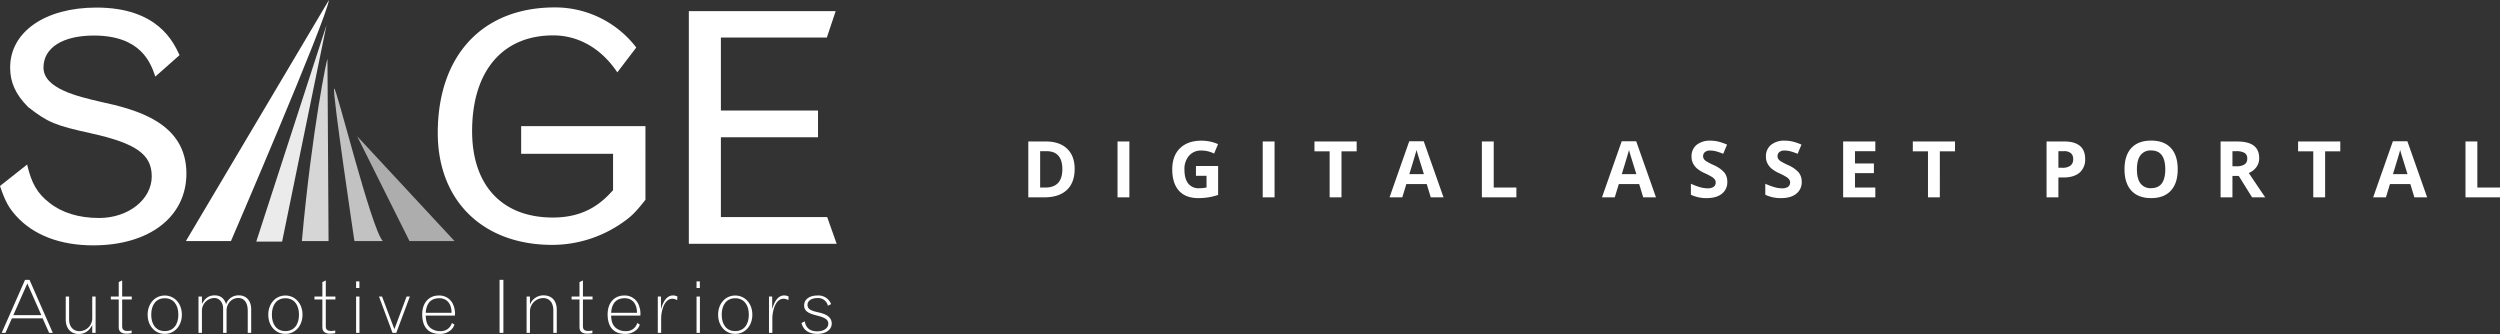 <svg viewBox="0 0 1241.476 165.848" xmlns="http://www.w3.org/2000/svg"><rect x="0" y="0" width="1241.476" height="165.848" fill="#333333" stroke="none"/><g fill="#fff"><path d="m163.354 0-71.043 119.714h22.375s47.244-109.589 48.668-119.714z"/><path d="m163.159 119.714s-.543-88.042-.543-90.263-7.758 35.259-12.711 90.263z" opacity=".8"/><path d="m190.09 119.714h-14.09s-11.125-74.564-10.07-75.73 18.37 69.502 24.16 75.73z" opacity=".7"/><path d="m203.349 119.714-25.996-52.061 48.368 52.061z" opacity=".6"/><path d="m13.478 81.7c2.114 9.264 5.037 14.359 11.043 18.988 6.174 4.939 14.618 7.561 24.688 7.561 14.614 0 26.146-9.258 26.146-20.677 0-10.809-7.632-16.367-29.882-21.306-18.19-4.01-21.6-5.4-31.506-13.115-6.173-6.177-8.93-12.2-8.93-19.609 0-17.75 17.375-29.785 42.874-29.785 30.689.004 38.323 17.443 41.249 23.62l-12.018 10.649c-2.275-6.638-6.982-20.373-30.532-20.373-15.427 0-25.011 6.018-25.011 15.893 0 10.5 17.055 14.359 28.261 16.98 17.863 3.862 42.712 10.345 42.712 35.659 0 21.452-18.352 35.657-46.286 35.657-16.4 0-29.72-5.095-38.327-14.67-3.576-4.014-5.359-7.096-7.959-14.818z"/><path d="m320.52 99.225c-4.553 5.71-6.5 7.873-10.886 10.96a60.977 60.977 0 0 1 -35.4 11.419c-34.433 0-56.842-21.919-56.842-55.564 0-38.434 22.086-62.359 58.142-62.359a50.769 50.769 0 0 1 40.435 19.912l-9.419 12.345c-7.472-11.267-18.676-18.366-31.831-18.366-25.173 0-40.275 17.751-40.275 47.542 0 27.01 14.936 42.909 40.109 42.909 16.732 0 24.85-8.027 29.885-13.581v-18.064h-45.638v-13.736h61.72z"/><path d="m342.069 5.532h72.919l-4.388 13.121h-52.614v36.23h48.233v13.277h-48.233v39.629h52.782l4.708 13.272h-73.407z"/><path d="m162.159 12.397-34.903 107.588h12.84z" opacity=".9"/><path d="m12.438 138.968h2.213l11.566 26.332h-1.824l-3.222-7.231h-15.254l-3.217 7.231h-1.867zm1.126 1.79-6.948 15.742h13.9z"/><path d="m32.65 147.257h1.669v11.36c0 3.579 2.019 5.842 5.163 5.842a6.435 6.435 0 0 0 6.327-6.648v-10.554h1.669v18.043h-1.669v-3.905c-1.4 2.776-3.57 4.455-6.754 4.455-3.881 0-6.405-2.813-6.405-7.123z"/><path d="m60.667 139.26v8h4.774v1.461h-4.774v13.333c0 1.605.815 2.3 2.717 2.3a11.093 11.093 0 0 0 1.98-.219v1.315a16.519 16.519 0 0 1 -2.485.253c-2.561 0-3.92-1.093-3.92-3.215v-13.77h-3.92v-1.461h3.92v-7.193z"/><path d="m90.316 156.28c0 5.514-3.61 9.531-8.5 9.531s-8.5-4.017-8.5-9.531 3.609-9.532 8.5-9.532 8.5 4.017 8.5 9.532zm-15.216 0c0 5.038 2.523 8.141 6.715 8.141s6.754-3.1 6.754-8.141-2.561-8.183-6.754-8.183-6.715 3.14-6.715 8.183z"/><path d="m100.283 150.948c1.049-1.862 2.562-4.274 6.327-4.274 4.076 0 5.162 2.958 5.667 4.381a6.421 6.421 0 0 1 6.405-4.381c3.649 0 6.055 2.739 6.055 6.867v11.759h-1.707v-11.031c0-3.942-1.747-6.279-4.659-6.279-3.338 0-5.86 2.7-5.86 6.317v10.993h-1.711v-12.09c0-3-1.863-5.22-4.424-5.22a6.312 6.312 0 0 0 -6.095 6.317v10.993h-1.706v-18.043h1.708z"/><path d="m150.227 156.28c0 5.514-3.611 9.531-8.5 9.531s-8.5-4.017-8.5-9.531 3.609-9.532 8.5-9.532 8.5 4.017 8.5 9.532zm-15.217 0c0 5.038 2.524 8.141 6.715 8.141s6.755-3.1 6.755-8.141-2.562-8.183-6.755-8.183-6.715 3.14-6.715 8.183z"/><path d="m161.785 139.26v8h4.774v1.461h-4.774v13.333c0 1.605.815 2.3 2.717 2.3a11.093 11.093 0 0 0 1.979-.219v1.315a16.509 16.509 0 0 1 -2.481.25c-2.562 0-3.921-1.093-3.921-3.215v-13.767h-3.919v-1.461h3.919v-7.193z"/><path d="m176.839 139.735h1.63v3.286h-1.63zm0 7.522h1.668v18.043h-1.668z"/><path d="m188.206 147.257h1.514l6.133 16.217 6.056-16.217h1.629l-6.753 18.043h-1.864z"/><path d="m225.657 161.174a6 6 0 0 1 -1.319 2.3 8 8 0 0 1 -6.02 2.337c-5.627 0-8.654-3.433-8.654-9.713 0-5.663 3.26-9.35 8.228-9.35a7.4 7.4 0 0 1 7.261 4.783 11.745 11.745 0 0 1 .773 5.187h-14.515c.116 3 .7 4.563 2.134 5.953a7.254 7.254 0 0 0 5.125 1.75 5.529 5.529 0 0 0 5.705-4.017zm-1.4-5.846c-.116-7.231-5.357-7.231-6.056-7.231-6.094 0-6.6 5.151-6.792 7.231z"/><path d="m248.079 138.968h1.9v26.332h-1.9z"/><path d="m276.487 165.3h-1.708v-11.175c0-3.8-1.9-6.1-5.085-6.1a6.648 6.648 0 0 0 -6.521 6.573v10.7h-1.673v-18.041h1.67v4.054a7.1 7.1 0 0 1 6.753-4.637c4.116 0 6.561 2.7 6.561 7.157z"/><path d="m289.481 139.26v8h4.774v1.461h-4.774v13.333c0 1.605.815 2.3 2.718 2.3a11.076 11.076 0 0 0 1.979-.219v1.315a16.533 16.533 0 0 1 -2.484.253c-2.561 0-3.921-1.093-3.921-3.215v-13.77h-3.918v-1.461h3.918v-7.193z"/><path d="m317.732 161.174a5.965 5.965 0 0 1 -1.32 2.3 7.989 7.989 0 0 1 -6.015 2.337c-5.628 0-8.656-3.433-8.656-9.713 0-5.663 3.259-9.35 8.228-9.35a7.392 7.392 0 0 1 7.258 4.783 11.692 11.692 0 0 1 .778 5.187h-14.519c.118 3 .7 4.563 2.135 5.953a7.251 7.251 0 0 0 5.124 1.75 5.528 5.528 0 0 0 5.706-4.017zm-1.4-5.846c-.117-7.231-5.357-7.231-6.056-7.231-6.093 0-6.6 5.151-6.793 7.231z"/><path d="m328.244 153.467c.738-2.3 2.173-6.756 5.977-6.756a4.774 4.774 0 0 1 2.174.546l-.116 1.829a4.394 4.394 0 0 0 -2.329-.732c-4.7 0-5.628 7.558-5.628 9.568v7.378h-1.669v-18.043h1.591z"/><path d="m345.9 139.735h1.63v3.286h-1.63zm0 7.522h1.669v18.043h-1.669z"/><path d="m373.606 156.28c0 5.514-3.609 9.531-8.5 9.531s-8.5-4.017-8.5-9.531 3.609-9.532 8.5-9.532 8.5 4.017 8.5 9.532zm-15.215 0c0 5.038 2.523 8.141 6.716 8.141s6.754-3.1 6.754-8.141-2.563-8.183-6.754-8.183-6.716 3.14-6.716 8.183z"/><path d="m383.458 153.467c.739-2.3 2.174-6.756 5.978-6.756a4.774 4.774 0 0 1 2.174.546l-.116 1.829a4.394 4.394 0 0 0 -2.329-.732c-4.7 0-5.628 7.558-5.628 9.568v7.378h-1.669v-18.043h1.59z"/><path d="m399.638 159.565c.349 1.861 1.319 4.968 6.172 4.968 3.26 0 5.512-1.572 5.512-3.8 0-1.936-1.475-3-5.706-4.054-3.26-.84-6.289-1.791-6.289-4.968 0-3.033 2.6-4.965 6.6-4.965a6.728 6.728 0 0 1 6.793 4.27l-1.591.806a4.957 4.957 0 0 0 -5.318-3.8c-2.8 0-4.813 1.386-4.813 3.284 0 1.974 1.2 2.851 5.047 3.728 2.794.62 6.987 1.712 6.987 5.659 0 3-2.912 5.113-7.066 5.113-5.628 0-7.374-3.107-7.957-5.407z"/><path d="m1224.339 98v-27.744h5.883v22.886h11.254v4.858zm-27.388-6.6h-10.114l-2.012 6.6h-6.337l9.792-27.859h7.192l9.828 27.859h-6.34zm-4.545-15.087q-.349-1.176-.5-1.86-.627 2.43-3.586 12.014h7.229q-2.789-8.983-3.143-10.158zm-37.776 21.687h-5.883v-22.847h-7.535v-4.9h20.95v4.9h-7.532zm-36.268 0-6.624-10.647h-3.131v10.647h-5.883v-27.744h8.084q5.653 0 8.37 2.06t2.713 6.252a7.355 7.355 0 0 1 -1.348 4.355 8.92 8.92 0 0 1 -3.813 2.988q6.262 9.357 8.159 12.09zm-3.768-22.09a8.242 8.242 0 0 0 -4.2-.836h-1.783v7.5h1.9a7.251 7.251 0 0 0 4.12-.93 3.32 3.32 0 0 0 1.326-2.922 3.037 3.037 0 0 0 -1.363-2.811zm-46.375 22.468q-6.376 0-9.791-3.7t-3.416-10.627q0-6.927 3.425-10.581t9.821-3.653q6.394 0 9.782 3.682t3.388 10.588q0 6.891-3.415 10.591t-9.794 3.701zm.039-23.663a6.215 6.215 0 0 0 -5.3 2.363q-1.782 2.361-1.783 7.01t1.766 7a6.167 6.167 0 0 0 5.273 2.354q7.043 0 7.042-9.357.005-9.371-6.998-9.369zm-43.558 13.416h-2.524v9.869h-5.876v-27.744h8.861q5.051 0 7.676 2.172t2.631 6.48a8.487 8.487 0 0 1 -2.8 6.853q-2.804 2.372-7.968 2.37zm3.69-12.067a5.29 5.29 0 0 0 -3.54-.989h-2.674v8.237h1.936a6.455 6.455 0 0 0 4.061-1.071 3.76 3.76 0 0 0 1.346-3.124 3.842 3.842 0 0 0 -1.126-3.053zm-65.09 21.936h-5.883v-22.847h-7.533v-4.9h20.951v4.9h-7.535zm-48.011-27.744h15.978v4.819h-10.1v6.092h9.393v4.819h-9.393v7.156h10.1v4.858h-15.978zm-31.077 9.782a34.71 34.71 0 0 0 3.728 1.945 14.882 14.882 0 0 1 5.332 3.729 7.276 7.276 0 0 1 1.443 4.584 7.162 7.162 0 0 1 -2.706 5.919q-2.7 2.165-7.523 2.164a17.7 17.7 0 0 1 -7.858-1.668v-5.466a32.741 32.741 0 0 0 4.754 1.764 14.062 14.062 0 0 0 3.559.512 5.06 5.06 0 0 0 2.97-.74 2.531 2.531 0 0 0 1.035-2.2 2.435 2.435 0 0 0 -.457-1.453 5.083 5.083 0 0 0 -1.338-1.222 33.941 33.941 0 0 0 -3.595-1.88 17.026 17.026 0 0 1 -3.814-2.3 8.621 8.621 0 0 1 -2.03-2.563 7.287 7.287 0 0 1 -.761-3.415 7.171 7.171 0 0 1 2.5-5.788 10.364 10.364 0 0 1 6.9-2.106 16.284 16.284 0 0 1 4.13.512 27.963 27.963 0 0 1 4.107 1.443l-1.9 4.571a27.837 27.837 0 0 0 -3.672-1.27 11.833 11.833 0 0 0 -2.857-.362 3.77 3.77 0 0 0 -2.56.78 2.564 2.564 0 0 0 -.894 2.031 2.5 2.5 0 0 0 .362 1.355 3.931 3.931 0 0 0 1.145 1.124zm-36.953 0a34.922 34.922 0 0 0 3.728 1.945 14.871 14.871 0 0 1 5.335 3.729 7.293 7.293 0 0 1 1.44 4.584 7.166 7.166 0 0 1 -2.7 5.919q-2.7 2.165-7.525 2.164a17.686 17.686 0 0 1 -7.855-1.668v-5.466a32.65 32.65 0 0 0 4.753 1.764 14.05 14.05 0 0 0 3.559.512 5.051 5.051 0 0 0 2.968-.74 2.531 2.531 0 0 0 1.035-2.2 2.44 2.44 0 0 0 -.454-1.453 5.137 5.137 0 0 0 -1.339-1.222 34.047 34.047 0 0 0 -3.6-1.88 17.07 17.07 0 0 1 -3.816-2.3 8.653 8.653 0 0 1 -2.03-2.563 7.31 7.31 0 0 1 -.758-3.411 7.166 7.166 0 0 1 2.494-5.788 10.376 10.376 0 0 1 6.9-2.106 16.26 16.26 0 0 1 4.127.512 28.034 28.034 0 0 1 4.11 1.443l-1.9 4.571a27.825 27.825 0 0 0 -3.67-1.27 11.857 11.857 0 0 0 -2.857-.362 3.774 3.774 0 0 0 -2.562.78 2.562 2.562 0 0 0 -.892 2.031 2.5 2.5 0 0 0 .36 1.355 3.956 3.956 0 0 0 1.149 1.12zm-33.259 11.362h-10.117l-2.011 6.6h-6.337l9.791-27.859h7.193l9.83 27.859h-6.34zm-4.545-15.087q-.349-1.176-.5-1.86-.626 2.43-3.587 12.014h7.231q-2.799-8.983-3.146-10.158zm-73.571-6.053h5.883v22.882h11.252v4.858h-17.137zm-27.384 21.14h-10.12l-2.011 6.6h-6.34l9.792-27.859h7.192l9.83 27.859h-6.337zm-4.55-15.091q-.354-1.176-.5-1.86-.627 2.43-3.587 12.014h7.231q-2.794-8.979-3.144-10.154zm-37.779 21.691h-5.883v-22.847h-7.533v-4.9h20.951v4.9h-7.535zm-39.115-27.744h5.883v27.744h-5.883zm-32.017 28.123q-6.282 0-9.592-3.689t-3.314-10.6q0-6.719 3.843-10.474t10.656-3.757a20.616 20.616 0 0 1 8.237 1.707l-1.955 4.7a13.977 13.977 0 0 0 -6.318-1.518 7.8 7.8 0 0 0 -6.111 2.563 9.937 9.937 0 0 0 -2.3 6.889q0 4.518 1.849 6.9a6.4 6.4 0 0 0 5.38 2.381 19.1 19.1 0 0 0 3.738-.379v-5.787h-5.252v-4.894h11.006v14.384a31.3 31.3 0 0 1 -5.038 1.225 32.95 32.95 0 0 1 -4.829.349zm-40.084-28.123h5.883v27.744h-5.883zm-36.455 27.744h-7.855v-27.744h8.71q6.792 0 10.55 3.585t3.757 10.02q0 6.854-3.9 10.5t-11.262 3.639zm1.159-22.926h-3.133v18.068h2.526q8.5 0 8.5-9.128-.002-8.937-7.896-8.939z" fill-rule="evenodd"/></g></svg>
